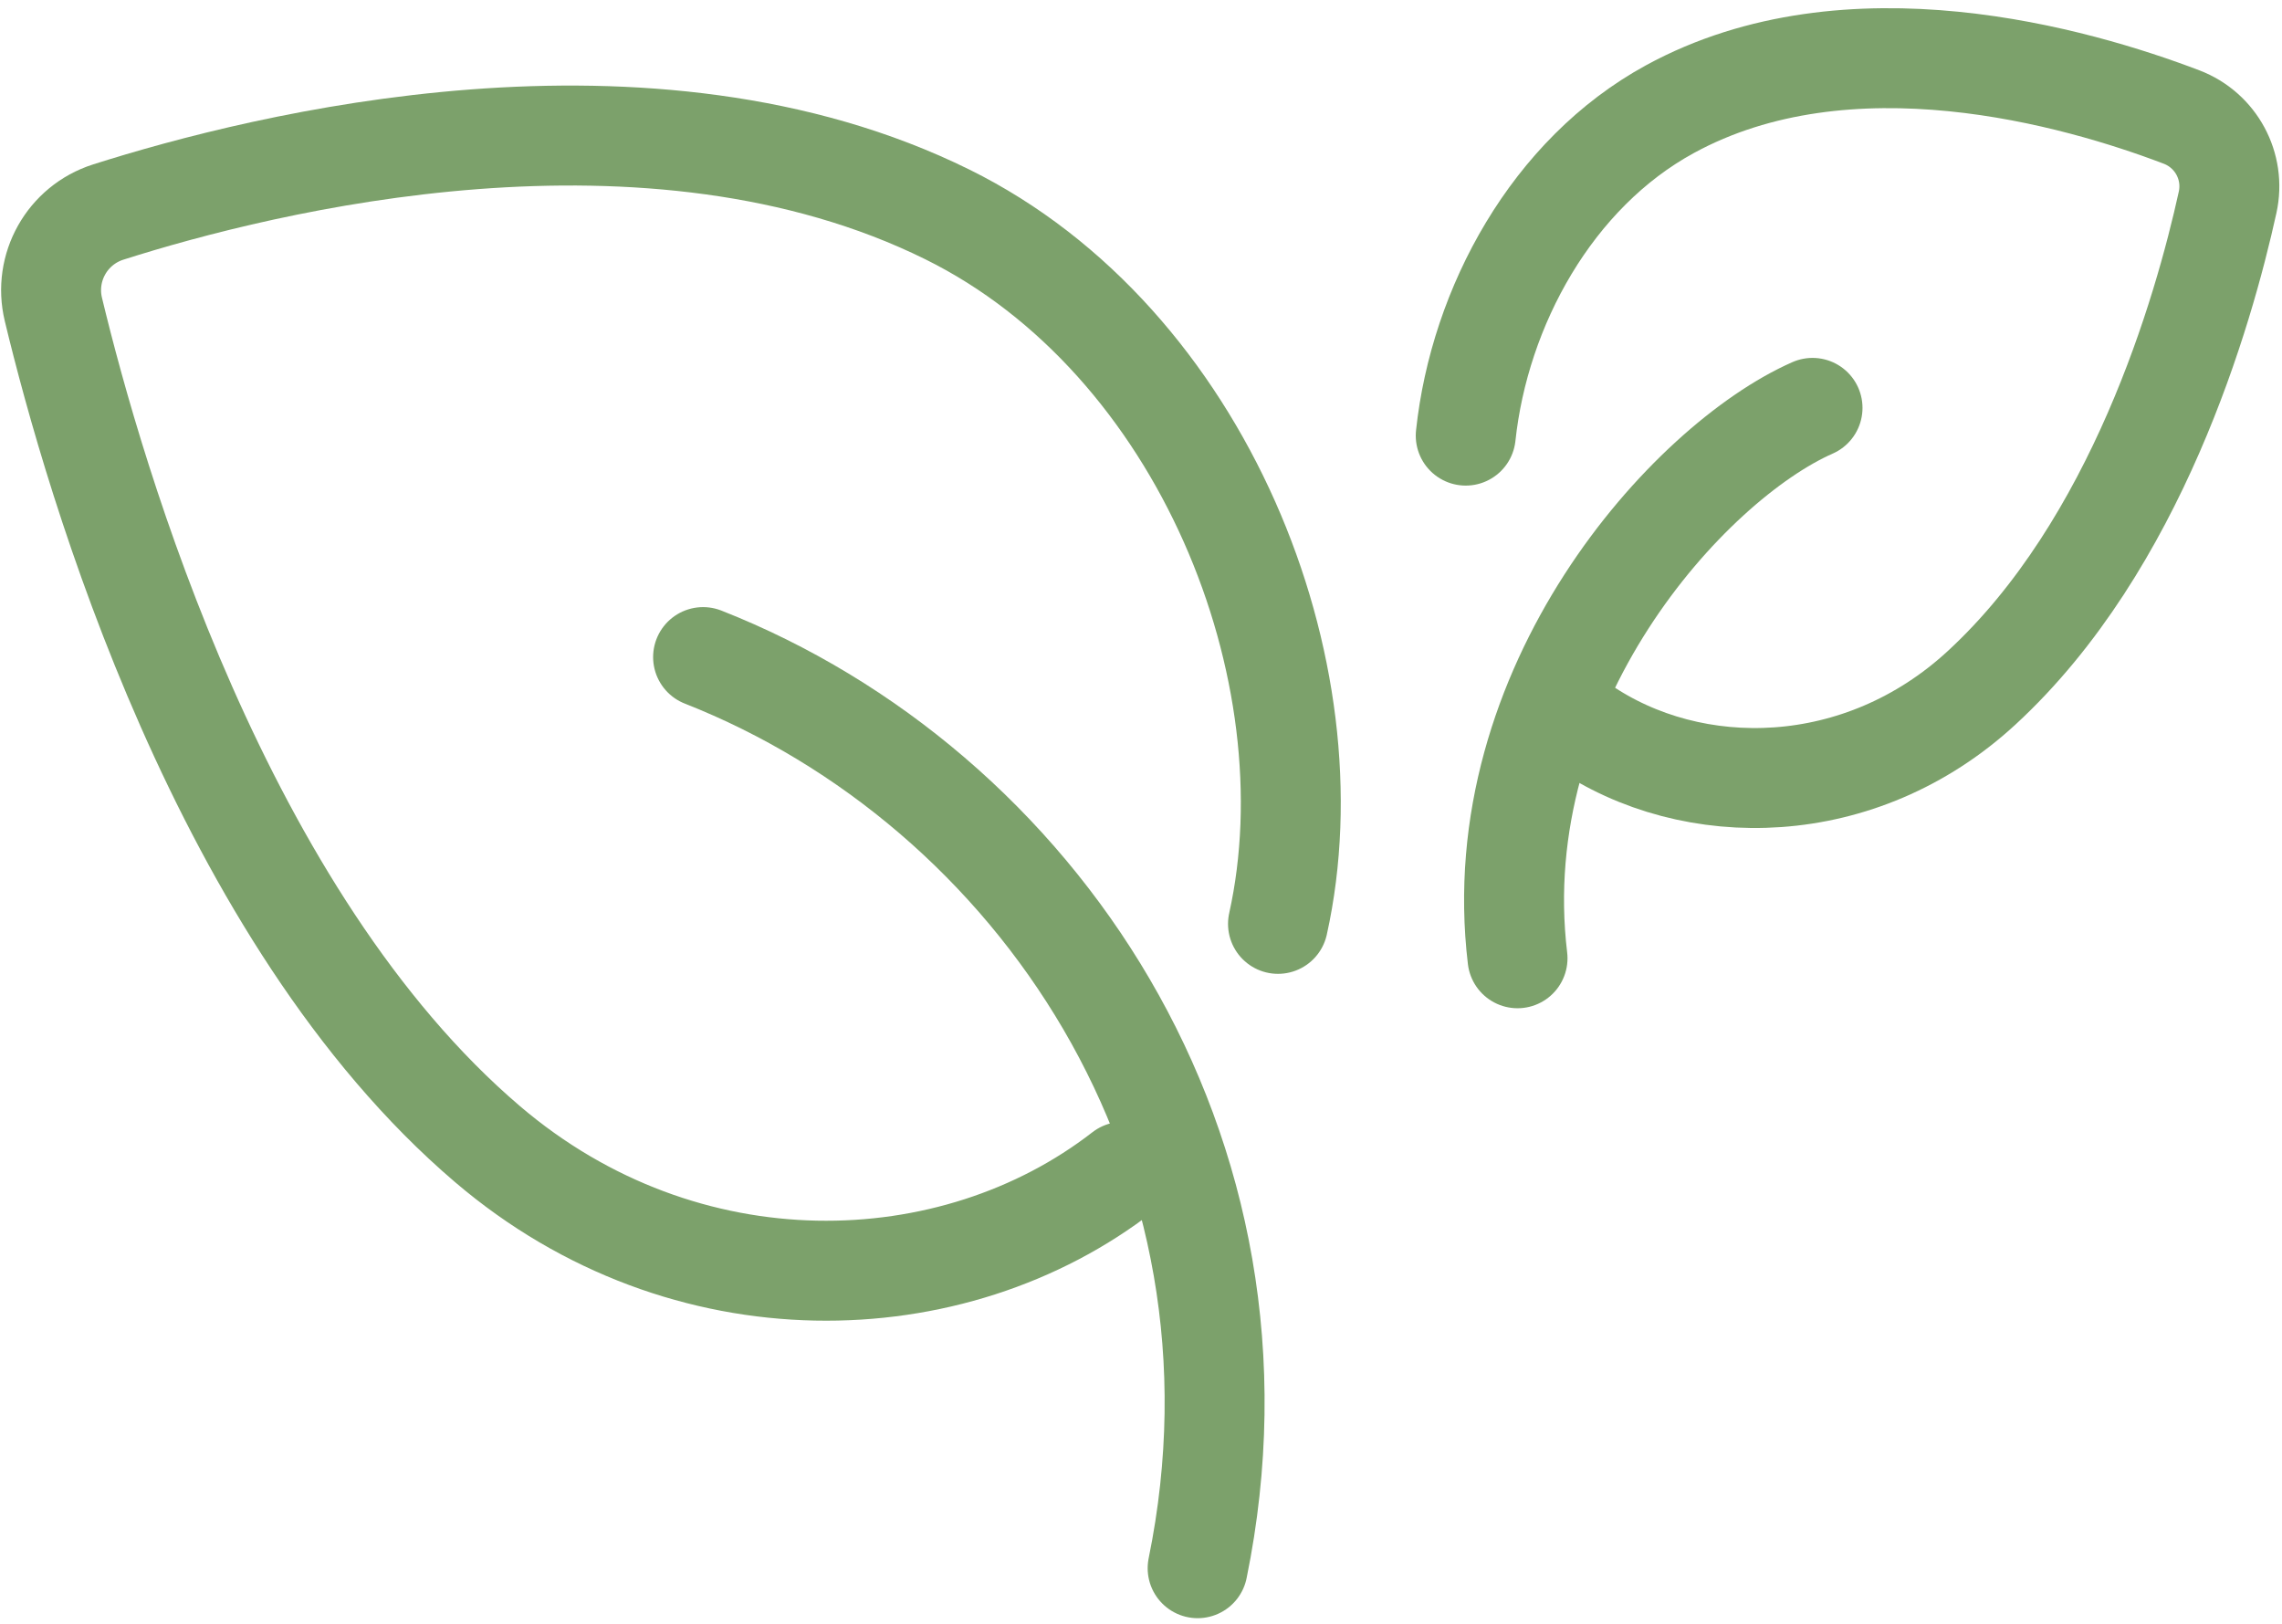 <svg width="274" height="195" viewBox="0 0 274 195" fill="none" xmlns="http://www.w3.org/2000/svg">
<path d="M134.84 140.68C114.45 156.52 82.26 157.6 58.54 137.37C26.62 110.15 11.39 57.83 6.41 37.15C5.2 32.12 8.07 27.03 12.99 25.46C31.75 19.49 77.91 8.03 113.76 25.75C144.39 40.89 160.19 80.58 153.45 110.92" stroke="#7CA16B" stroke-width="12" stroke-linecap="round" stroke-linejoin="round"/>
<path d="M84.42 78.89C124.16 94.52 154.08 137.96 143.8 188.28" stroke="#7CA16B" stroke-width="12" stroke-miterlimit="10" stroke-linecap="round"/>
<path d="M189.93 87.12C203.24 96.3 223.42 95.96 237.92 82.59C256.51 65.47 264.57 37.47 267.47 24.29C268.42 19.97 266.07 15.63 261.94 14.05C249.34 9.25 221.98 1.38 200.5 13.11C186.38 20.82 177.65 36.79 175.99 52.3" stroke="#7CA16B" stroke-width="12" stroke-linecap="round" stroke-linejoin="round"/>
<path d="M217.63 48.97C202.75 55.52 178.3 82.45 182.21 115.05" stroke="#7CA16B" stroke-width="12" stroke-miterlimit="10" stroke-linecap="round"/>
</svg>
